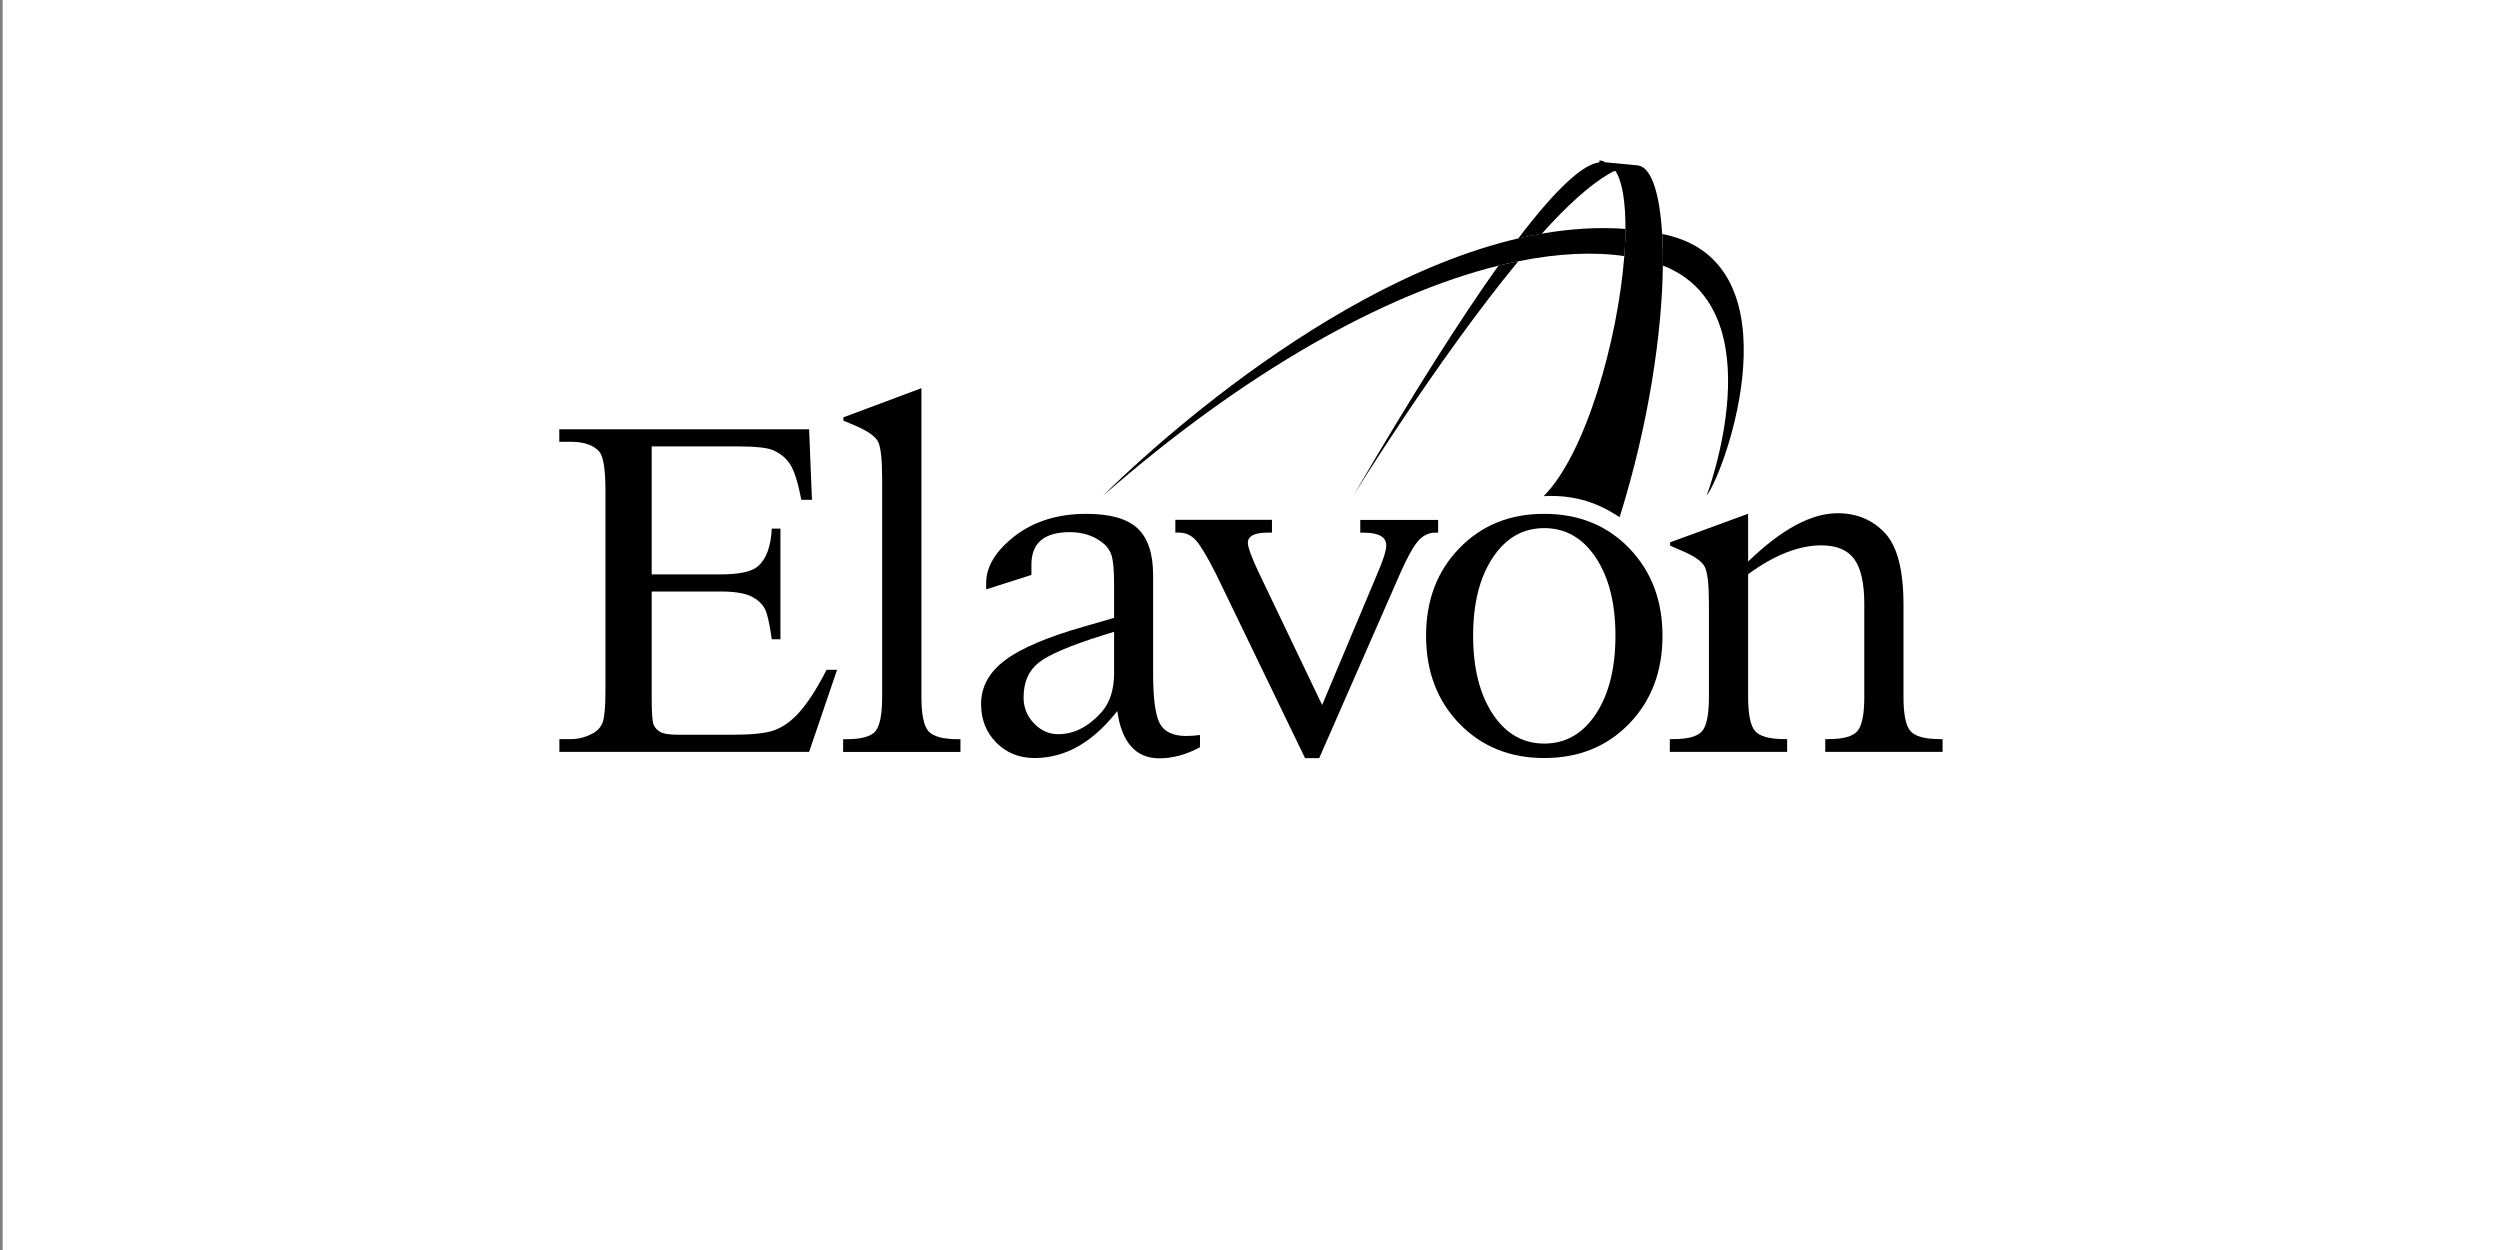 <?xml version="1.0" encoding="UTF-8"?>
<svg xmlns="http://www.w3.org/2000/svg" id="Layer_1" viewBox="0 0 280 140">
  <rect x="0" y="0" width="280" height="140" fill="#808080" stroke="none"/>
  <defs>
    <style>.cls-1{fill:#000;}.cls-1,.cls-2{stroke-width:0px;}.cls-2{fill:#fff;}</style>
  </defs>
  <rect class="cls-2" x=".3" y="0" width="280" height="140"></rect>
  <path class="cls-1" d="M172.71,26.16c-.88.15-1.75.33-2.62.53-23.66,5.5-46.56,28.84-46.56,28.84,15.96-13.95,31.56-22.62,44.31-25.78.75-.19,1.49-.35,2.22-.49,4.36-.88,8.35-1.08,11.87-.58.08-1.07.13-2.08.13-3.04-3.08-.23-6.21-.02-9.34.52Z"></path>
  <path class="cls-1" d="M186.6,26.3c-.14-.03-.29-.06-.43-.09.06,1.08.09,2.27.07,3.53,12.79,5.01,4.9,25.78,4.9,25.78,2.2-2.9,10.24-25.88-4.54-29.22Z"></path>
  <path class="cls-1" d="M151.58,55.5s9.45-15.31,18.47-26.24c-.73.15-1.47.31-2.22.49-4.18,5.86-9.51,14.22-16.25,25.75Z"></path>
  <path class="cls-1" d="M186.16,26.21c-.26-4.47-1.17-7.33-2.59-7.66-.07-.02-.15-.03-.22-.04l-.29-.02-3.41-.33s0-.1,0-.09c-.14-.01-.28-.09-.43-.09h-.09v.2c-1.78.22-4.65,2.7-9.09,8.53.87-.2,1.77-.38,2.64-.53,2.75-3.08,5.38-5.48,7.56-6.73.23-.13.47-.3.69-.3h0c.79,1.18,1.14,3.61,1.12,6.56,0,.96-.05,1.94-.13,3.01-.73,9.34-4.3,22.09-9.03,26.85,4.44-.25,7.13,1.48,8.51,2.35,3.28-10.46,4.76-20.74,4.84-28.17.02-1.26-.01-2.45-.07-3.53Z"></path>
  <path class="cls-1" d="M103.2,43.48v34.58c0,1.95.26,3.23.78,3.83.53.6,1.62.9,3.29.9h.3v1.43h-13.14v-1.43h.42c1.63,0,2.7-.3,3.2-.9.5-.6.75-1.88.75-3.83v-24.34c0-2.23-.15-3.64-.45-4.24-.31-.61-1.16-1.21-2.56-1.81l-1.33-.56v-.37l8.73-3.26Z"></path>
  <path class="cls-1" d="M125.14,79.63c-1.38,1.76-2.83,3.08-4.37,3.95-1.54.88-3.17,1.32-4.89,1.32s-3.15-.57-4.29-1.72c-1.14-1.15-1.71-2.6-1.71-4.34,0-1.93.91-3.57,2.72-4.92,1.81-1.35,4.8-2.61,8.97-3.79l3.21-.93v-3.64c0-1.59-.09-2.71-.28-3.33-.18-.62-.59-1.16-1.21-1.59-.95-.69-2.11-1.04-3.49-1.04s-2.5.3-3.21.91c-.71.6-1.07,1.51-1.07,2.73v1.15l-5.07,1.62v-.7c0-1.87,1.08-3.64,3.25-5.31,2.14-1.63,4.8-2.45,7.98-2.45,2.64,0,4.54.53,5.71,1.61,1.17,1.08,1.76,2.83,1.76,5.25v11.01c0,2.81.25,4.67.75,5.61.5.93,1.49,1.4,2.96,1.4.47,0,.98-.04,1.54-.11v1.37c-1.53.83-3.05,1.24-4.56,1.24-1.31,0-2.36-.44-3.14-1.32-.79-.87-1.31-2.19-1.56-3.95ZM124.77,70.76l-1.33.42c-3.61,1.13-5.98,2.14-7.11,3.04-1.13.9-1.69,2.2-1.69,3.9,0,1.11.38,2.07,1.16,2.89.77.81,1.68,1.22,2.72,1.22,1.74,0,3.35-.81,4.83-2.44.95-1.07,1.43-2.54,1.43-4.42v-4.62h0Z"></path>
  <path class="cls-1" d="M146.16,84.9l-9.96-20.6c-1-1.97-1.76-3.24-2.27-3.8-.52-.57-1.16-.85-1.94-.85h-.35v-1.43h10.82v1.43h-.42c-1.52,0-2.28.38-2.28,1.14,0,.51.43,1.67,1.28,3.46l7.04,14.71,6.17-14.68c.67-1.55,1.01-2.61,1.01-3.18,0-.96-.84-1.44-2.52-1.44h-.39v-1.43h8.72v1.43h-.35c-.73,0-1.38.33-1.93.98-.55.65-1.22,1.87-2,3.65l-9.04,20.62h-1.56Z"></path>
  <path class="cls-1" d="M172.95,84.9c-3.85,0-7.01-1.29-9.5-3.85-2.48-2.57-3.73-5.85-3.73-9.84s1.24-7.25,3.73-9.81c2.48-2.57,5.65-3.85,9.5-3.85s7.03,1.28,9.52,3.85c2.48,2.57,3.73,5.84,3.73,9.81s-1.24,7.27-3.73,9.84c-2.49,2.57-5.66,3.85-9.52,3.85ZM172.95,83.28c2.4,0,4.33-1.1,5.79-3.32,1.46-2.21,2.19-5.13,2.19-8.76s-.73-6.52-2.19-8.73c-1.46-2.21-3.39-3.32-5.79-3.32s-4.31,1.11-5.77,3.32c-1.46,2.21-2.19,5.12-2.19,8.73s.73,6.55,2.19,8.76c1.46,2.21,3.39,3.32,5.77,3.32Z"></path>
  <path class="cls-1" d="M195.79,64.32v13.74c0,1.95.26,3.22.78,3.82.52.6,1.62.9,3.29.9h.3v1.43h-13.14v-1.43h.43c1.62,0,2.68-.3,3.19-.9.51-.6.76-1.88.76-3.83v-10.46c0-2.14-.16-3.51-.47-4.11-.31-.61-1.16-1.2-2.55-1.79l-1.33-.58v-.37l8.74-3.2v5.35c1.87-1.8,3.64-3.16,5.31-4.06,1.67-.9,3.24-1.35,4.71-1.35,2.12,0,3.87.72,5.26,2.17,1.41,1.47,2.12,4.16,2.12,8.05v10.36c0,1.95.26,3.22.78,3.82.52.6,1.61.9,3.27.9h.33v1.43h-13.14v-1.43h.37c1.65,0,2.73-.3,3.24-.91.51-.61.76-1.88.76-3.81v-10.46c0-2.29-.38-3.96-1.13-4.99-.75-1.02-1.98-1.53-3.69-1.53-1.24,0-2.55.27-3.91.8-1.36.53-2.79,1.34-4.28,2.43Z"></path>
  <path class="cls-1" d="M72.99,50.01v14.32h7.75c2.07,0,3.45-.3,4.15-.91.93-.8,1.45-2.21,1.55-4.22h.97v12.4h-.97c-.25-1.75-.5-2.87-.75-3.36-.32-.62-.85-1.1-1.58-1.46-.73-.35-1.86-.53-3.37-.53h-7.75v11.97c0,1.61.07,2.58.21,2.93.14.35.39.62.75.83.35.21,1.03.31,2.02.31h6.12c2.04,0,3.52-.15,4.44-.44.92-.29,1.81-.86,2.66-1.72,1.1-1.13,2.23-2.83,3.38-5.11h1.18l-3.13,9.19h-27.97v-1.43h1.28c.85,0,1.66-.21,2.42-.62.57-.29.95-.72,1.16-1.29.2-.58.3-1.75.3-3.54v-22.4c0-2.35-.23-3.8-.69-4.35-.64-.73-1.71-1.1-3.2-1.1h-1.28v-1.4h27.98l.32,7.9h-1.19c-.37-1.91-.78-3.22-1.23-3.94-.45-.72-1.11-1.26-1.99-1.64-.71-.27-1.95-.4-3.73-.4h-9.83Z"></path>
</svg>
